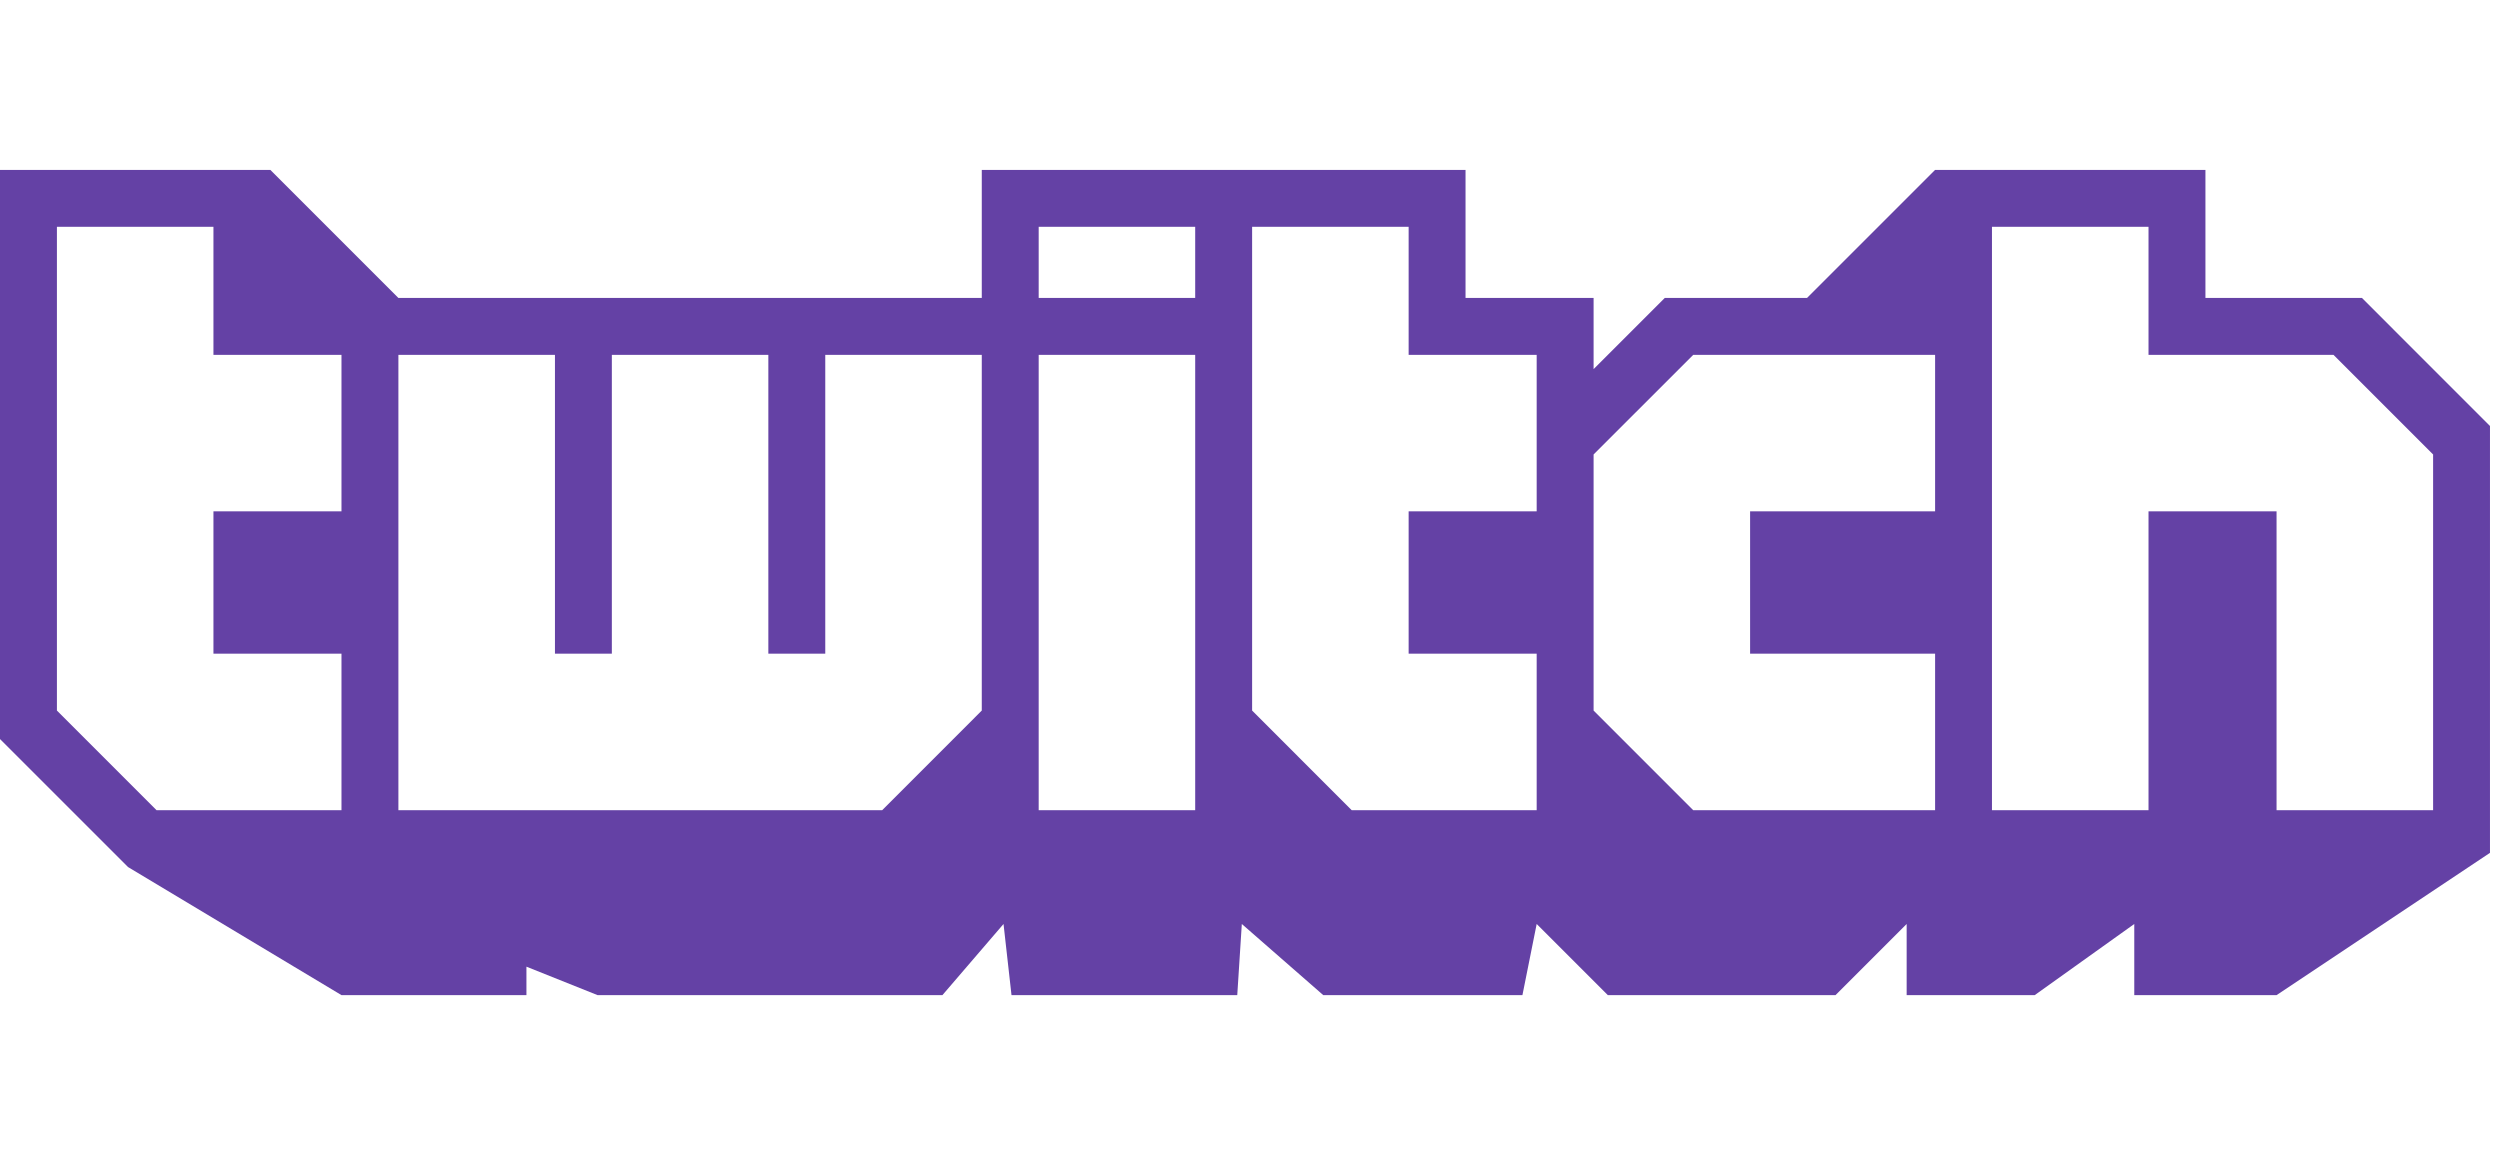 <?xml version="1.0" encoding="UTF-8"?> <svg xmlns="http://www.w3.org/2000/svg" width="103" height="48" viewBox="0 0 103 48" fill="none"><path fill-rule="evenodd" clip-rule="evenodd" d="M100.244 18.724L96.141 14.621H88.519V9.344H82.069V33.38H88.519V21.068H93.794V33.38H100.244V18.724ZM79.726 14.621H69.76L65.656 18.724V29.275L69.76 33.38H79.726V26.932H72.104V21.068H79.726V14.621ZM63.311 14.621H58.036V9.344H51.587V29.275L55.69 33.38H63.311V26.932H58.036V21.068H63.311V14.621ZM49.242 9.344H42.794V12.276H49.242V9.344ZM49.242 14.621H42.794V33.379H49.242V14.621ZM40.449 14.621H34.001V26.932H31.656V14.621H25.208V26.932H22.864V14.621H16.414V33.38H36.346L40.449 29.275V14.621ZM14.069 14.621H8.794V9.344H2.345V29.275L6.449 33.38H14.069V26.932H8.794V21.068H14.069V14.621ZM102.587 17.551V35.137L93.794 41H87.932V38.068L83.829 41H78.554V38.068L75.623 41H66.243L63.311 38.068L62.724 41H54.519L51.163 38.068L50.975 41H41.674L41.345 38.068L38.827 41H24.621L21.689 39.827V41H14.069L5.276 35.723L0 30.449V7H11.139L16.414 12.276H40.449V7H60.38V12.276H65.656V15.207L68.588 12.276H74.449L79.726 7H90.864V12.276H97.313L102.587 17.551Z" fill="#6441A5"></path></svg> 